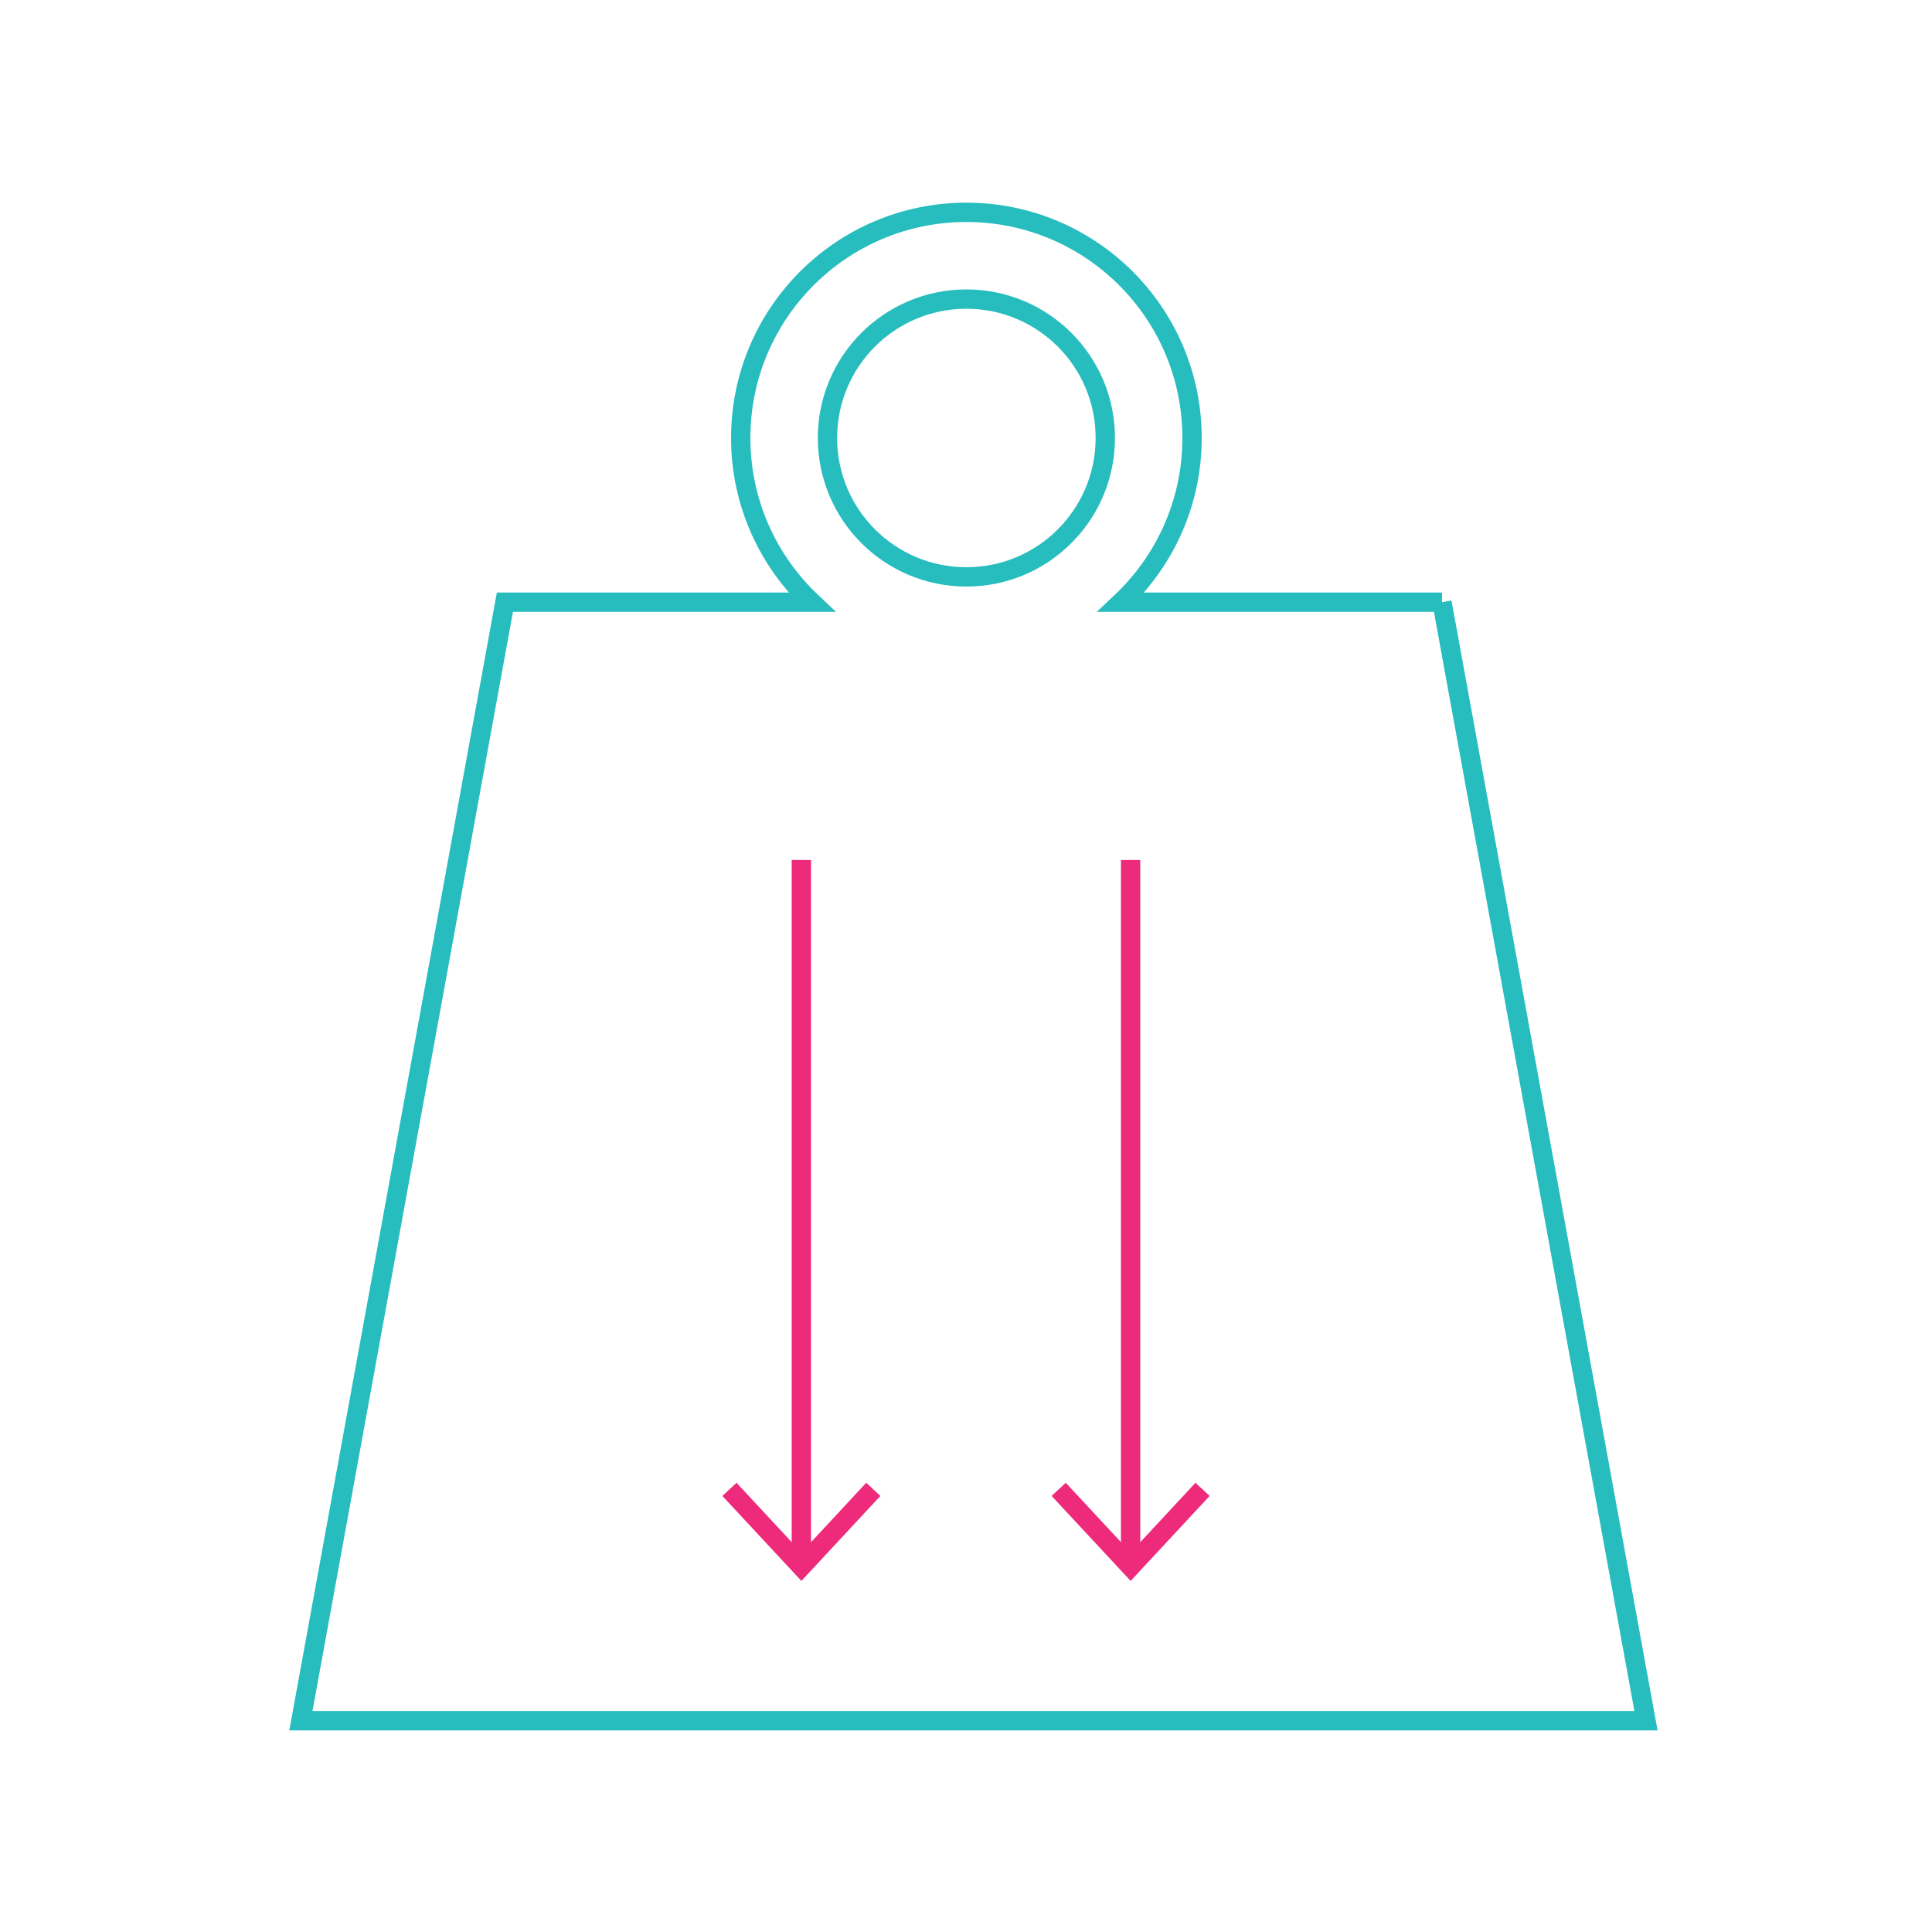 <?xml version="1.0" encoding="UTF-8"?><svg id="Layer_1" xmlns="http://www.w3.org/2000/svg" viewBox="0 0 500 500"><defs><style>.cls-1,.cls-2,.cls-3{fill:none;}.cls-2{stroke:#ee2a7b;}.cls-2,.cls-3{stroke-miterlimit:10;stroke-width:5px;}.cls-4{fill:#ee2a7b;}.cls-3{stroke:#27bdbe;}</style></defs><rect class="cls-1" width="500" height="500"/><path class="cls-3" d="M373.19,155.85h-83.06c11.3-10.65,18.37-25.75,18.37-42.5,0-32.25-26.15-58.4-58.4-58.4s-58.4,26.15-58.4,58.4c0,16.75,7.07,31.85,18.37,42.5h-79.4l-52.8,289.48h348.11l-52.8-289.48Z"/><circle class="cls-3" cx="250.1" cy="113.35" r="35.95"/><line class="cls-2" x1="292.6" y1="403.72" x2="292.6" y2="222.57"/><polygon class="cls-4" points="313.05 387.15 309.39 383.74 292.61 401.8 275.82 383.74 272.16 387.15 292.61 409.14 313.05 387.15"/><line class="cls-2" x1="207.39" y1="403.72" x2="207.39" y2="222.57"/><polygon class="cls-4" points="227.84 387.15 224.18 383.74 207.4 401.8 190.61 383.74 186.95 387.15 207.4 409.14 227.84 387.15"/></svg>